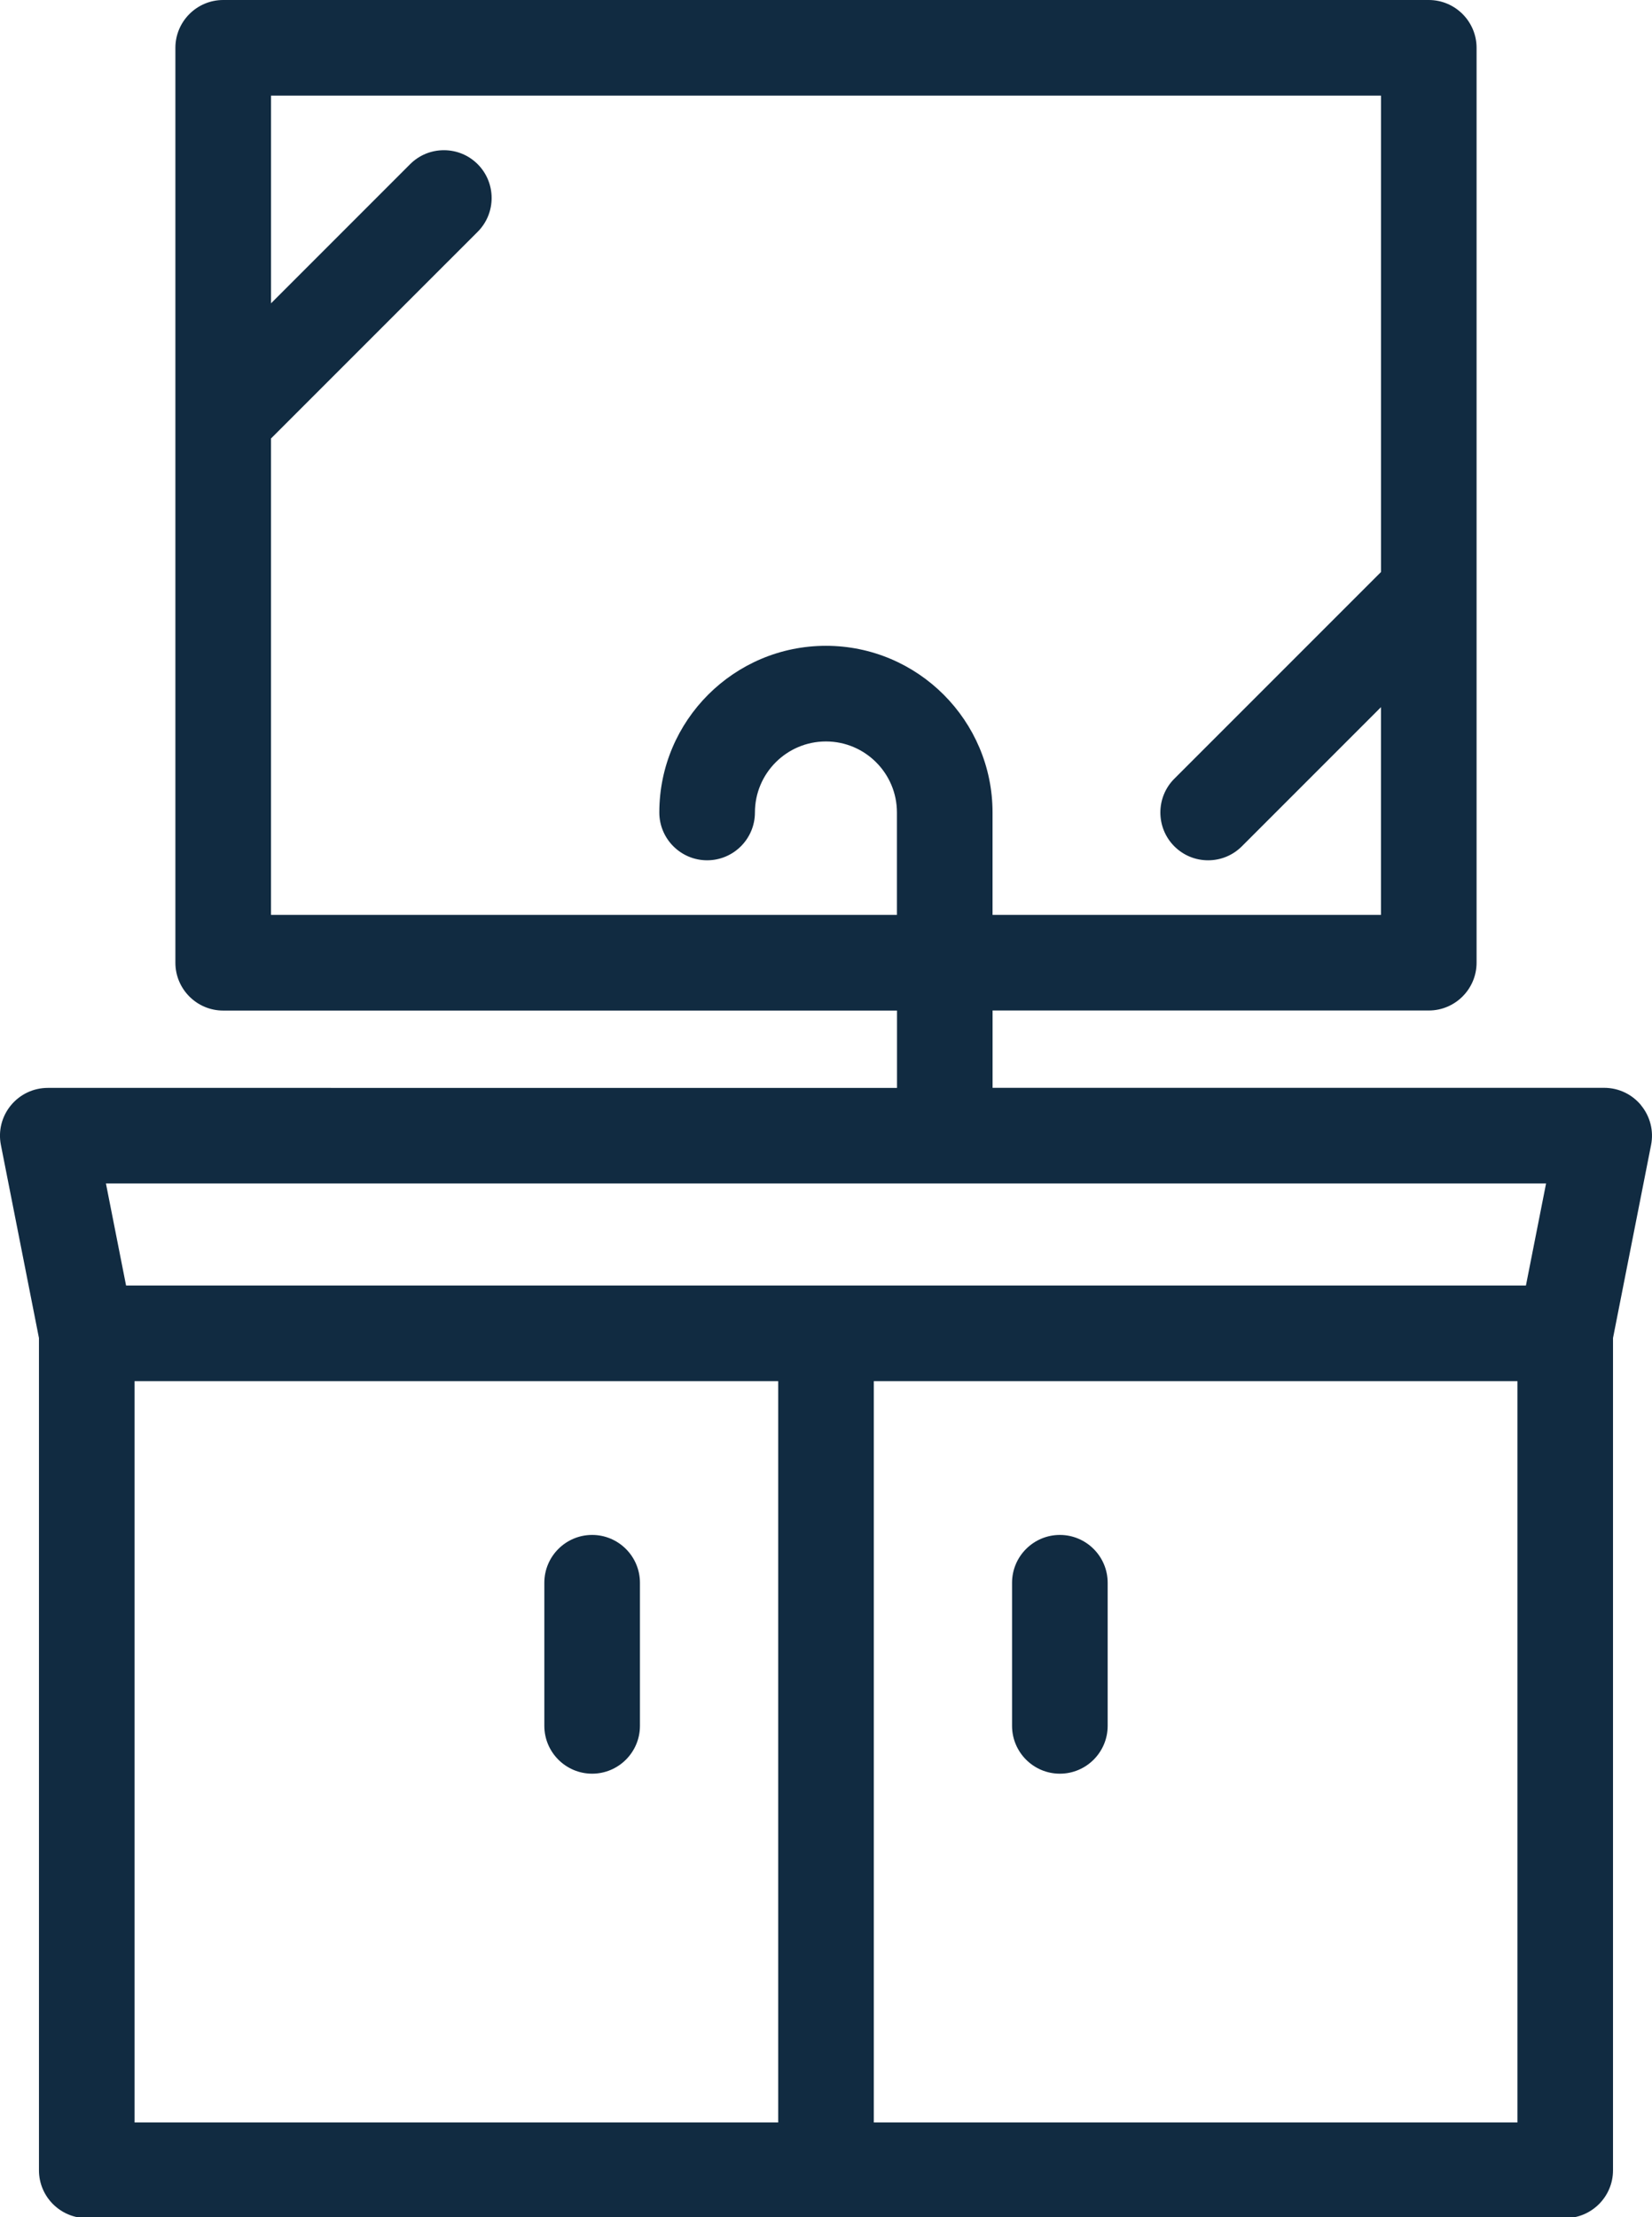 <?xml version="1.0" encoding="UTF-8"?>
<svg id="_レイヤー_1" xmlns="http://www.w3.org/2000/svg" version="1.1" viewBox="0 0 48 64.4">
  <!-- Generator: Adobe Illustrator 29.2.1, SVG Export Plug-In . SVG Version: 2.1.0 Build 116)  -->
  <defs>
    <style>
      .st0 {
        fill: #112b41;
      }
    </style>
  </defs>
  <path class="st0" d="M47.684,32.105c-.265-.322-.656-.507-1.073-.507h-17.771v-2.246h12.674c.765,0,1.389-.623,1.389-1.389V1.389c0-.765-.623-1.389-1.389-1.389H6.485c-.765,0-1.389.623-1.389,1.389v26.576c0,.765.623,1.389,1.389,1.389h19.578v2.246H1.389c-.416,0-.807.184-1.073.507-.265.323-.371.742-.29,1.15l1.106,5.609v24.175c0,.765.623,1.389,1.389,1.389h42.957c.765,0,1.389-.623,1.389-1.389v-24.175l1.106-5.608c.081-.409-.025-.828-.29-1.151ZM25.389,61.651v-21.533h18.701v21.533h-18.701ZM44.922,34.376l-.585,2.964H3.663l-.585-2.964h41.844ZM22.611,61.651H3.91v-21.533h18.701v21.533ZM7.874,2.777h32.252v13.838l-6.005,6.004c-.541.541-.541,1.422 0,1.964.263.262.611.406.981.406s.719-.144.982-.407l4.041-4.041v6.034h-11.286v-2.975c0-2.669-2.171-4.841-4.841-4.841s-4.841,2.171-4.841,4.841c0,.765.623,1.389,1.389,1.389s1.389-.623,1.389-1.389c0-1.138.925-2.063,2.063-2.063s2.063.925,2.063,2.063v2.975H7.874v-13.838l6.005-6.004c.541-.541.541-1.422-0-1.964-.262-.262-.611-.406-.981-.406-.371,0-.719.144-.982.406l-4.041,4.041V2.777Z"/>
  <path class="st0" d="M30.795,44.585c-.765,0-1.389.623-1.389,1.389v4.157c0,.765.623,1.389,1.389,1.389s1.389-.623,1.389-1.389v-4.157c0-.765-.623-1.389-1.389-1.389Z"/>
  <path class="st0" d="M17.205,51.52c.765,0,1.389-.623,1.389-1.389v-4.157c0-.765-.623-1.389-1.389-1.389s-1.389.623-1.389,1.389v4.157c0,.765.623,1.389,1.389,1.389Z"/>
</svg>